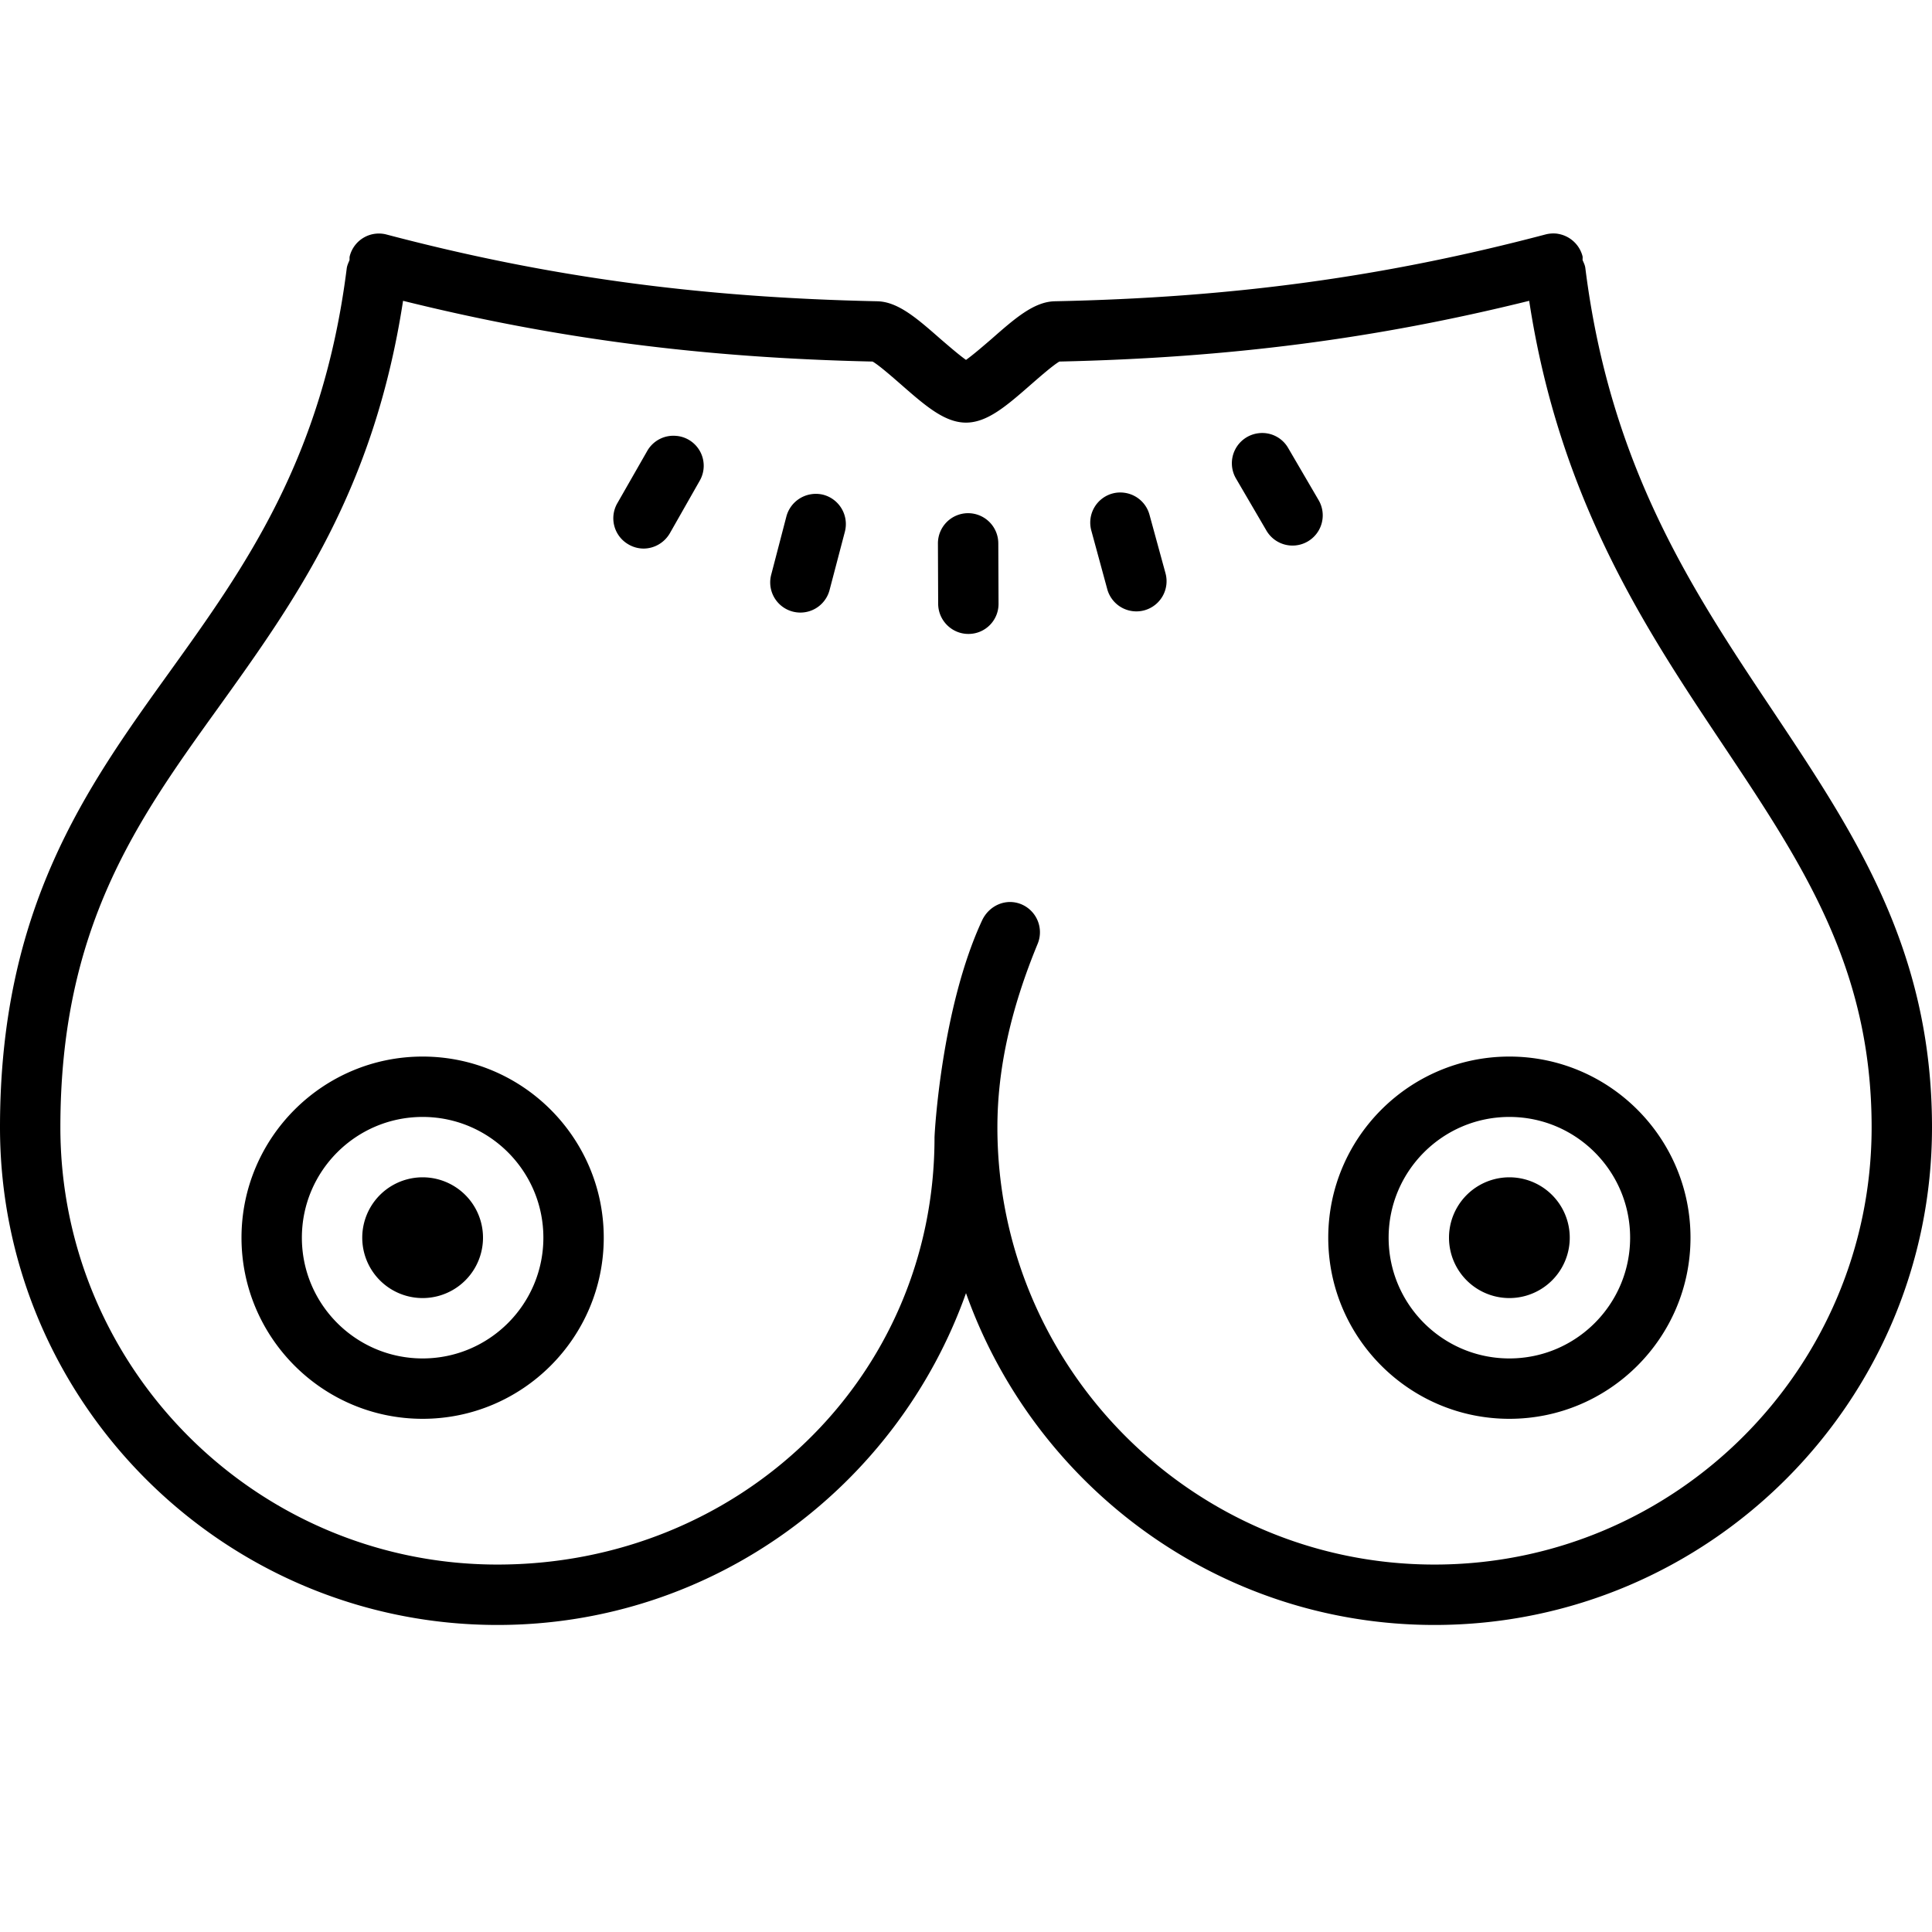 <svg xmlns="http://www.w3.org/2000/svg" viewBox="0 0 64 64"><path d="M51.594 7.742a1.046 1.046 0 0 0-.395.024c-5.344 1.41-10.36 2.093-16.261 2.214-.684.016-1.31.56-2.094 1.25-.242.207-.606.524-.844.692-.238-.168-.602-.485-.844-.692-.785-.69-1.41-1.234-2.093-1.25-5.903-.125-10.918-.804-16.254-2.21a.996.996 0 0 0-1.223.714c-.012.043-.004.09-.008.133-.035.086-.074.164-.09.258-.793 6.316-3.379 9.914-5.875 13.39C2.852 26.106 0 30.076 0 37.345c0 9.09 7.395 16.484 16.48 16.484 7.16 0 13.25-4.601 15.52-10.992 2.27 6.39 8.36 10.992 15.52 10.992 9.085 0 16.48-7.394 16.48-16.484 0-5.899-2.563-9.73-5.27-13.793-2.648-3.965-5.386-8.063-6.214-14.676-.012-.094-.055-.176-.09-.258-.004-.047.008-.09-.004-.137a1.013 1.013 0 0 0-.828-.738zM13.352 9.965c5.074 1.258 9.925 1.887 15.554 2.012.211.12.66.515.938.757C30.652 13.441 31.293 14 32 14c.707 0 1.348-.559 2.156-1.266.278-.242.727-.636.938-.757 5.633-.125 10.484-.754 15.562-2.012 1.008 6.598 3.871 10.894 6.41 14.695C59.715 28.63 62 32.05 62 37.344c0 7.988-6.496 14.484-14.48 14.484-7.985 0-14.48-6.5-14.48-14.484 0-1.918.437-3.907 1.335-6.082a1.005 1.005 0 0 0-.547-1.309c-.508-.207-1.07.043-1.3.547-1.34 2.89-1.571 7.035-1.571 7.188 0 7.984-6.492 14.14-14.477 14.14C8.496 51.828 2 45.332 2 37.344c0-6.625 2.543-10.164 5.238-13.91 2.532-3.528 5.145-7.172 6.114-13.47zm28.332 4.387a1.002 1.002 0 0 0-.742 1.496l1.011 1.73a1 1 0 1 0 1.727-1.012l-1.008-1.726a.99.99 0 0 0-.988-.488zm-19.258.09a.996.996 0 0 0-.985.495l-.992 1.735a.998.998 0 0 0 .371 1.363 1 1 0 0 0 .496.137c.348 0 .684-.184.872-.504l.988-1.738a.994.994 0 0 0-.75-1.489zm14.824 1.882a.987.987 0 0 0-.398.024.999.999 0 0 0-.7 1.23l.524 1.926a1 1 0 1 0 1.93-.524l-.528-1.93a.999.999 0 0 0-.828-.726zm-10.375.047a1.008 1.008 0 0 0-.824.734l-.504 1.934a.999.999 0 1 0 1.933.508l.508-1.934a1.005 1.005 0 0 0-.71-1.222 1.007 1.007 0 0 0-.403-.02zm5.191.629a1 1 0 0 0-.996 1.004l.008 2c.004.55.453.996 1 .996h.004c.555 0 1-.45.996-1.004l-.008-2a1.001 1.001 0 0 0-1-.996zM14 35c-3.309 0-6 2.691-6 6s2.691 6 6 6 6-2.691 6-6-2.691-6-6-6zm36 0c-3.309 0-6 2.691-6 6s2.691 6 6 6 6-2.691 6-6-2.691-6-6-6zm-36 2c2.207 0 4 1.793 4 4s-1.793 4-4 4-4-1.793-4-4 1.793-4 4-4zm36 0c2.207 0 4 1.793 4 4s-1.793 4-4 4-4-1.793-4-4 1.793-4 4-4zm-36 2a1.999 1.999 0 1 0 0 4 1.999 1.999 0 1 0 0-4zm36 0a1.999 1.999 0 1 0 0 4 1.999 1.999 0 1 0 0-4z"/></svg>